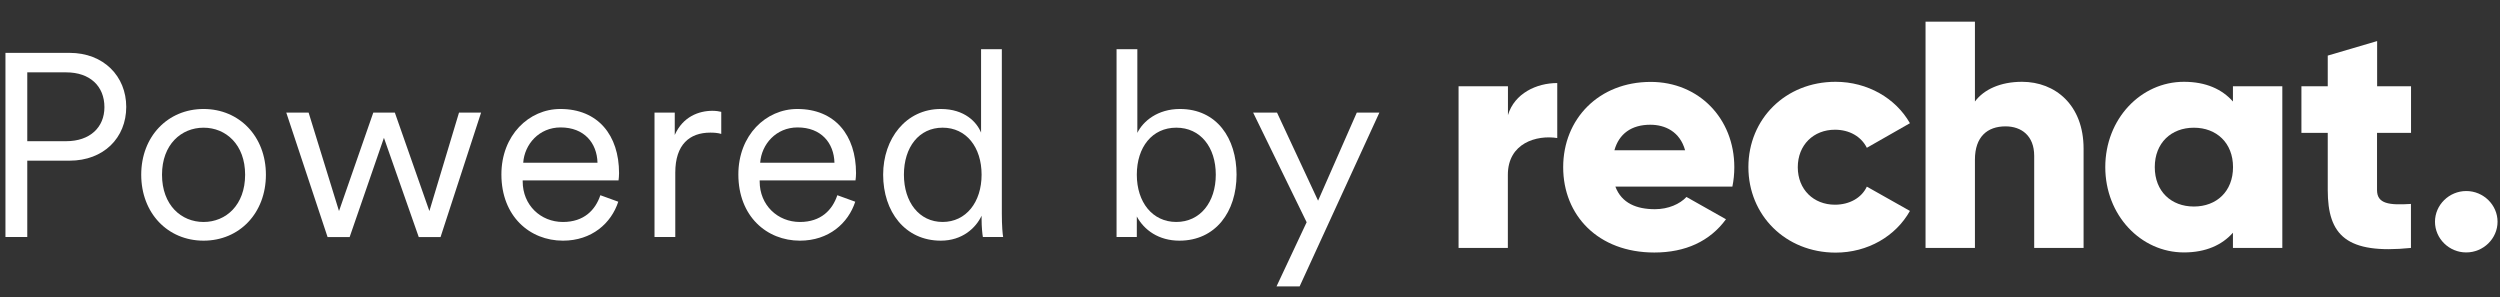 <svg width="143" height="17" viewBox="0 0 143 17" fill="none" xmlns="http://www.w3.org/2000/svg">
<rect x="0" y="0" width="143" height="17" fill="#333333" stroke="none"/>
<g clip-path="url(#clip0_2643_2408)">
<path d="M1.56 8.076H3.789C5.141 8.076 5.973 7.288 5.973 6.13C5.973 4.926 5.141 4.139 3.789 4.139H1.56V8.076ZM3.982 9.19H1.56V13.558H0.312V3.024H3.982C5.928 3.024 7.221 4.362 7.221 6.115C7.221 7.883 5.928 9.19 3.982 9.19Z" fill="white"/>
<path d="M11.644 6.234C13.694 6.234 15.21 7.809 15.21 9.993C15.21 12.192 13.694 13.766 11.644 13.766C9.594 13.766 8.078 12.192 8.078 9.993C8.078 7.809 9.594 6.234 11.644 6.234ZM11.644 7.304C10.366 7.304 9.267 8.269 9.267 9.993C9.267 11.731 10.366 12.697 11.644 12.697C12.921 12.697 14.021 11.731 14.021 9.993C14.021 8.269 12.921 7.304 11.644 7.304Z" fill="white"/>
<path d="M21.352 6.442H22.585L24.561 12.073L26.255 6.442H27.518L25.2 13.559H23.952L21.961 7.883L20 13.559H18.737L16.375 6.442H17.653L19.391 12.073L21.352 6.442Z" fill="white"/>
<path d="M29.928 9.309H34.177C34.147 8.18 33.419 7.289 32.067 7.289C30.834 7.289 30.002 8.254 29.928 9.309ZM34.34 11.166L35.365 11.538C34.964 12.771 33.85 13.766 32.201 13.766C30.299 13.766 28.68 12.37 28.68 9.978C28.68 7.734 30.255 6.234 32.052 6.234C34.206 6.234 35.41 7.734 35.41 9.904C35.41 10.052 35.395 10.216 35.38 10.32H29.898V10.379C29.898 11.731 30.923 12.697 32.201 12.697C33.404 12.697 34.058 12.013 34.34 11.166Z" fill="white"/>
<path d="M41.256 6.397V7.66C41.063 7.601 40.84 7.586 40.632 7.586C39.443 7.586 38.626 8.269 38.626 9.874V13.558H37.438V6.442H38.596V7.72C39.057 6.68 39.963 6.338 40.751 6.338C40.944 6.338 41.152 6.368 41.256 6.397Z" fill="white"/>
<path d="M43.482 9.309H47.731C47.702 8.18 46.974 7.289 45.622 7.289C44.389 7.289 43.557 8.254 43.482 9.309ZM47.895 11.166L48.92 11.538C48.519 12.771 47.405 13.766 45.755 13.766C43.854 13.766 42.234 12.37 42.234 9.978C42.234 7.734 43.809 6.234 45.607 6.234C47.761 6.234 48.965 7.734 48.965 9.904C48.965 10.052 48.95 10.216 48.935 10.32H43.453V10.379C43.453 11.731 44.478 12.697 45.755 12.697C46.959 12.697 47.613 12.013 47.895 11.166Z" fill="white"/>
<path d="M56.147 12.533V12.34C55.82 13.038 55.047 13.766 53.814 13.766C51.764 13.766 50.516 12.102 50.516 9.992C50.516 7.927 51.823 6.234 53.814 6.234C55.181 6.234 55.879 6.991 56.117 7.586V2.816H57.305V12.221C57.305 12.934 57.35 13.409 57.38 13.558H56.221C56.191 13.395 56.147 12.993 56.147 12.533ZM53.918 12.696C55.255 12.696 56.147 11.567 56.147 9.992C56.147 8.418 55.27 7.303 53.918 7.303C52.566 7.303 51.704 8.418 51.704 9.992C51.704 11.567 52.581 12.696 53.918 12.696Z" fill="white"/>
<path d="M65.026 13.558H63.867V2.816H65.056V7.6C65.383 6.932 66.215 6.234 67.492 6.234C69.602 6.234 70.731 7.912 70.731 9.992C70.731 12.117 69.528 13.766 67.463 13.766C66.274 13.766 65.442 13.157 65.026 12.384V13.558ZM67.284 12.696C68.651 12.696 69.543 11.567 69.543 9.992C69.543 8.418 68.666 7.303 67.284 7.303C65.903 7.303 65.026 8.418 65.026 9.992C65.026 11.567 65.918 12.696 67.284 12.696Z" fill="white"/>
<path d="M74.339 16.381H73.017L74.74 12.712L71.68 6.442H73.046L75.394 11.479L77.608 6.442H78.9L74.339 16.381Z" fill="white"/>
<path d="M89.075 4.75V7.896C87.906 7.71 86.249 8.175 86.249 10.002V14.182H83.43V4.936H86.255V6.583C86.626 5.341 87.889 4.75 89.075 4.75Z" fill="white"/>
<path d="M94.66 11.966C95.43 11.966 96.089 11.671 96.466 11.266L98.726 12.541C97.806 13.799 96.41 14.444 94.627 14.444C91.408 14.444 89.414 12.316 89.414 9.564C89.414 6.807 91.447 4.685 94.422 4.685C97.169 4.685 99.203 6.774 99.203 9.564C99.203 9.953 99.164 10.325 99.092 10.675H92.4C92.76 11.632 93.624 11.966 94.66 11.966ZM96.388 8.596C96.089 7.524 95.242 7.135 94.394 7.135C93.319 7.135 92.605 7.655 92.344 8.596H96.388Z" fill="white"/>
<path d="M100.008 9.559C100.008 6.802 102.135 4.679 104.993 4.679C106.822 4.679 108.439 5.62 109.248 7.048L106.783 8.454C106.461 7.808 105.786 7.42 104.96 7.42C103.736 7.42 102.833 8.29 102.833 9.565C102.833 10.839 103.736 11.709 104.96 11.709C105.786 11.709 106.484 11.321 106.783 10.675L109.248 12.065C108.439 13.509 106.838 14.45 104.993 14.45C102.135 14.444 100.008 12.316 100.008 9.559Z" fill="white"/>
<path d="M119.181 8.503V14.181H116.356V8.913C116.356 7.764 115.624 7.228 114.717 7.228C113.68 7.228 112.966 7.819 112.966 9.132V14.181H110.141V1.238H112.966V5.806C113.475 5.122 114.417 4.679 115.659 4.679C117.564 4.679 119.181 6.008 119.181 8.503Z" fill="white"/>
<path d="M130.549 4.936V14.182H127.724V13.312C127.103 14.012 126.177 14.439 124.92 14.439C122.455 14.439 120.422 12.311 120.422 9.559C120.422 6.802 122.455 4.679 124.92 4.679C126.183 4.679 127.103 5.106 127.724 5.806V4.936H130.549ZM127.729 9.559C127.729 8.175 126.786 7.305 125.49 7.305C124.194 7.305 123.253 8.175 123.253 9.559C123.253 10.949 124.194 11.813 125.49 11.813C126.786 11.813 127.729 10.949 127.729 9.559Z" fill="white"/>
<path d="M135.966 7.601V10.872C135.966 11.665 136.665 11.742 137.906 11.665V14.182C134.215 14.554 133.147 13.46 133.147 10.872V7.601H131.641V4.936H133.147V3.18L135.972 2.349V4.936H137.911V7.601H135.966Z" fill="white"/>
<path d="M139.281 12.683C139.281 11.72 140.09 10.927 141.071 10.927C142.05 10.927 142.86 11.72 142.86 12.683C142.86 13.646 142.05 14.439 141.071 14.439C140.09 14.444 139.281 13.646 139.281 12.683Z" fill="white"/>
</g>
<defs>
<clipPath id="clip0_2643_2408">
<rect width="142.857" height="16" fill="white" transform="translate(0 0.987)"/>
</clipPath>
</defs>
</svg>
